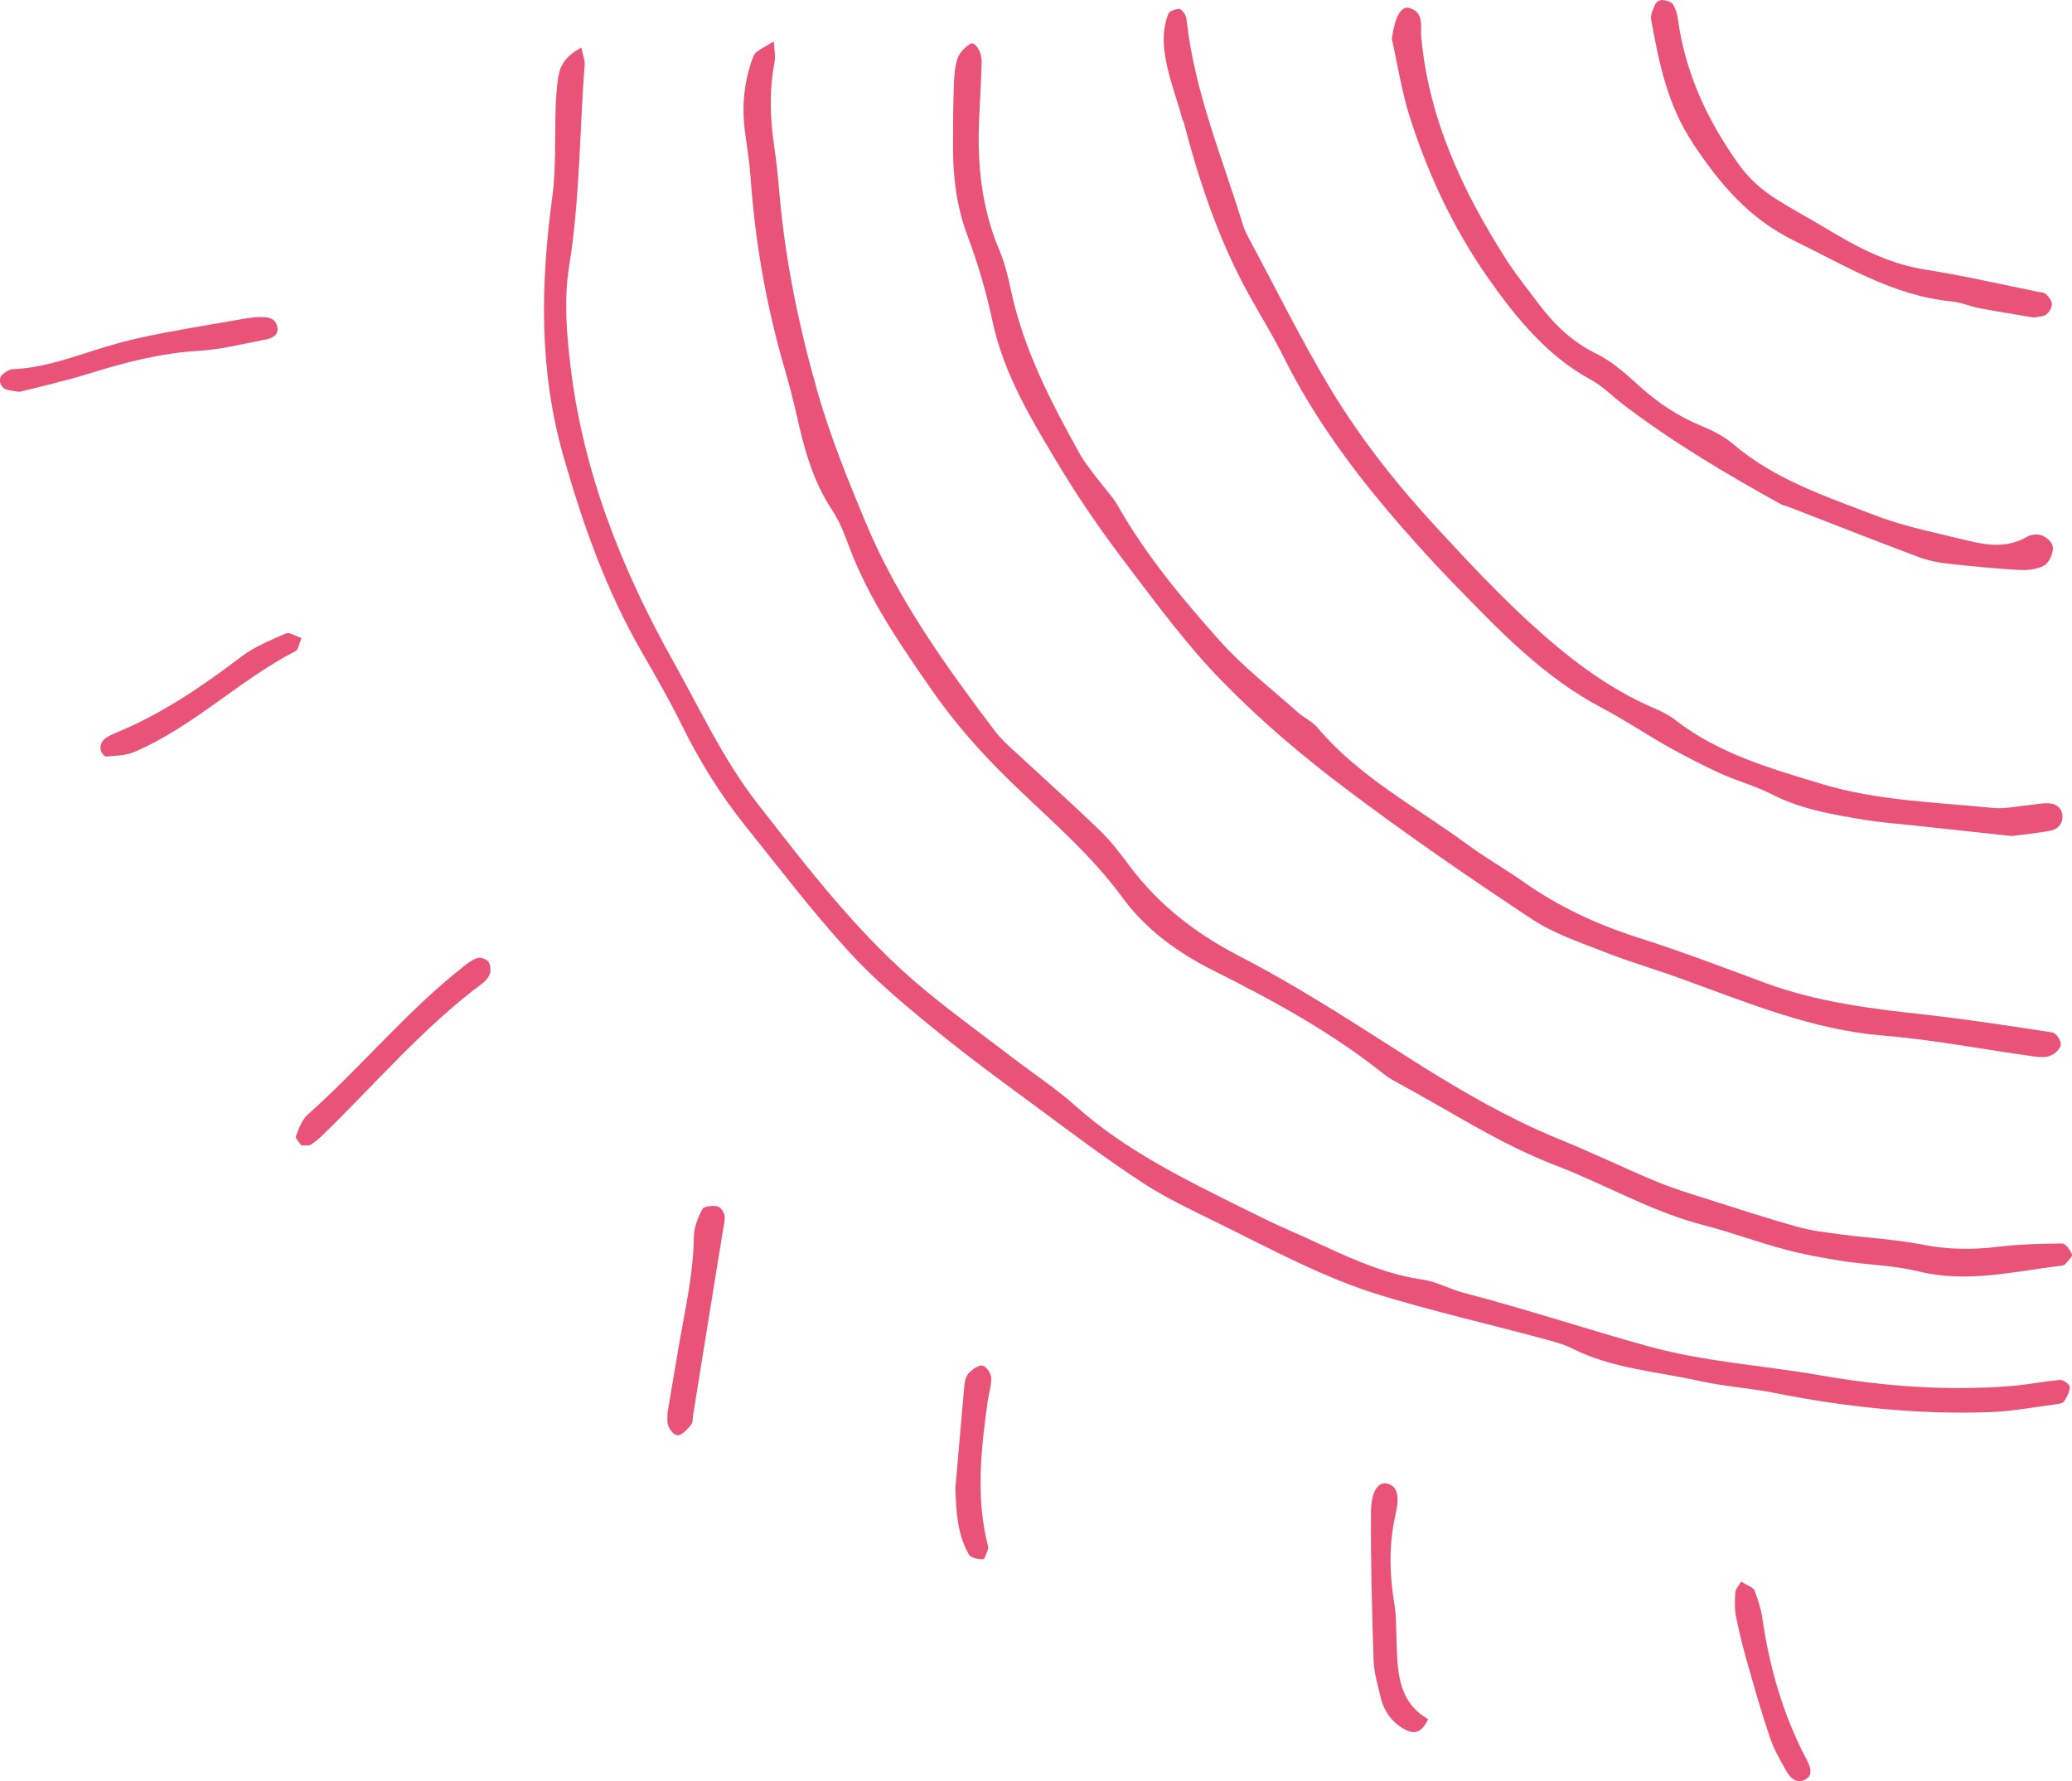 <?xml version="1.0" encoding="UTF-8"?>
<svg id="_レイヤー_2" data-name="レイヤー 2" xmlns="http://www.w3.org/2000/svg" viewBox="0 0 141.01 121.22">
  <defs>
    <style>
      .cls-1 {
        fill: #e95377;
        fill-rule: evenodd;
      }
    </style>
  </defs>
  <g id="_文字" data-name="文字">
    <g>
      <path class="cls-1" d="m140.26,93.91c-1.14.1-2.27.33-3.41.42-4.34.35-8.69.02-12.93-.72-3.88-.68-7.83-.91-11.66-1.96-4.25-1.17-8.44-2.57-12.71-3.68-.93-.25-1.8-.75-2.74-.88-3.31-.48-6.18-2.11-9.17-3.4-1.05-.46-2.08-.98-3.12-1.49-3.96-1.97-7.93-3.91-11.29-6.9-1.36-1.22-2.9-2.22-4.35-3.34-1.99-1.52-4.01-2.98-5.94-4.58-4.41-3.64-7.86-8.17-11.35-12.64-2.33-2.98-3.91-6.4-5.74-9.67-3.51-6.26-6.14-12.86-7.01-20.03-.28-2.28-.47-4.66-.11-6.9.74-4.58.71-9.19,1.06-13.79.02-.27-.11-.54-.23-1.11-1.03.55-1.43,1.18-1.56,1.96-.11.66-.15,1.34-.18,2.01-.08,2.11.04,4.25-.25,6.33-.79,5.88-.88,11.68.76,17.46,1.32,4.64,2.91,9.15,5.33,13.35.96,1.67,1.93,3.34,2.77,5.06,1.2,2.43,2.62,4.71,4.31,6.82,2.29,2.85,4.5,5.76,6.96,8.46,1.73,1.91,3.74,3.6,5.75,5.24,2.37,1.95,4.86,3.76,7.34,5.59,2.31,1.71,4.62,3.45,7.04,5.02,1.6,1.04,3.36,1.86,5.09,2.71,3.62,1.78,7.18,3.73,11.06,4.91,3.58,1.09,7.24,1.93,10.85,2.9.74.2,1.5.38,2.18.72,2.72,1.37,5.73,1.56,8.62,2.2,1.69.38,3.43.48,5.13.82,4.83.96,9.69,1.48,14.61,1.31,1.53-.05,3.05-.34,4.58-.54.18-.02.45-.07.53-.2.18-.29.37-.64.38-.97,0-.16-.41-.49-.61-.47Z"/>
      <path class="cls-1" d="m51.07,11.91c.3,4.43,1.05,8.78,2.29,13.05.32,1.11.62,2.23.87,3.35.5,2.26,1.11,4.47,2.42,6.44.53.79.86,1.72,1.2,2.62,1.32,3.45,3.39,6.45,5.47,9.46,1.59,2.31,3.42,4.38,5.43,6.34,2.61,2.54,5.43,4.9,7.61,7.88,1.6,2.19,3.74,3.76,6.21,5,4.04,2.02,8.01,4.19,11.57,7.02.3.24.63.44.97.62,3.55,1.91,6.92,4.15,10.72,5.61,3.4,1.3,6.58,3.18,10.14,4.09,1.86.48,3.67,1.16,5.52,1.65,1.29.35,2.62.58,3.94.79,1.72.26,3.47.29,5.14.7,3.3.81,6.49,0,9.72-.39.09-.01.21-.04.26-.11.18-.21.51-.52.46-.66-.12-.3-.44-.74-.68-.74-1.44.01-2.88.05-4.31.22-1.73.21-3.43.21-5.16-.14-1.79-.35-3.62-.45-5.44-.68-1.04-.14-2.1-.25-3.11-.54-2.13-.59-4.22-1.28-6.33-1.95-1.1-.35-2.2-.68-3.26-1.13-2.13-.88-4.21-1.9-6.35-2.77-4.13-1.66-7.92-3.98-11.62-6.36-3.41-2.18-6.81-4.35-10.39-6.2-2.96-1.53-5.5-3.48-7.49-6.15-.64-.85-1.28-1.7-2.04-2.43-1.94-1.87-3.94-3.66-5.92-5.49-.42-.39-.85-.79-1.19-1.24-3.36-4.45-6.6-8.94-8.79-14.17-1.22-2.92-2.4-5.83-3.28-8.88-1.27-4.46-2.21-8.96-2.61-13.58-.09-1.05-.19-2.11-.35-3.16-.28-1.92-.35-3.82.02-5.74.08-.42-.02-.88-.05-1.42-1.27.74-1.28.74-1.41,1.07-.59,1.56-.76,3.18-.58,4.83.12,1.05.32,2.09.39,3.15Z"/>
      <path class="cls-1" d="m67.53,21.81c.8,3.76,2.78,6.95,4.71,10.15,1.39,2.3,2.95,4.51,4.58,6.65,2.03,2.67,4.04,5.4,6.39,7.79,2.54,2.6,5.34,4.99,8.25,7.18,4.13,3.13,8.41,6.07,12.74,8.94,1.5,1,3.28,1.6,4.97,2.26,1.79.71,3.64,1.24,5.44,1.9,4.42,1.6,8.76,3.41,13.55,3.8,3.43.28,6.84.95,10.27,1.42.37.05.8.08,1.13-.06.3-.12.66-.47.69-.76.02-.26-.32-.77-.56-.81-2.85-.44-5.7-.88-8.55-1.2-3.74-.41-7.44-.86-11-2.17-2.88-1.07-5.77-2.17-8.7-3.1-2.77-.89-5.36-2.09-7.74-3.77-1.25-.88-2.6-1.64-3.83-2.55-3.47-2.55-7.36-4.58-10.2-7.95-.36-.43-.93-.68-1.36-1.06-1.79-1.6-3.71-3.08-5.3-4.86-2.55-2.86-5.02-5.82-6.93-9.18-.38-.66-.93-1.22-1.39-1.84-.4-.54-.84-1.05-1.17-1.64-1.97-3.53-3.83-7.11-4.7-11.11-.2-.94-.42-1.89-.79-2.77-1.24-2.91-1.54-5.94-1.39-9.06.06-1.25.13-2.5.17-3.75.02-.75-.46-1.48-.79-1.27-.36.23-.74.62-.87,1.02-.19.63-.22,1.32-.24,1.99-.05,1.35-.05,2.7-.05,4.04,0,2.03.24,4,.96,5.94.71,1.89,1.29,3.84,1.71,5.81Z"/>
      <path class="cls-1" d="m80.53,8.21c1.07,4.11,2.4,8.11,4.46,11.84.79,1.43,1.66,2.82,2.39,4.29,2.12,4.25,4.94,8.01,8.05,11.57,1.14,1.3,2.3,2.58,3.51,3.82,3.08,3.17,6.12,6.38,10.12,8.47,1.52.8,2.95,1.77,4.46,2.62,1.17.65,2.36,1.27,3.57,1.82,1.14.52,2.36.84,3.47,1.41,2.01,1.03,4.18,1.39,6.36,1.75,1.04.17,2.1.25,3.15.36,2.2.24,4.39.47,6.84.74.71-.09,1.68-.19,2.62-.36.51-.09.86-.48.83-1.02-.04-.55-.45-.84-.97-.85-.47-.02-.94.1-1.42.14-.76.07-1.54.25-2.29.18-3.91-.39-7.9-.49-11.69-1.63-3.47-1.05-7.03-2.06-9.98-4.36-.45-.35-.98-.61-1.51-.83-3.22-1.39-5.94-3.54-8.48-5.87-2.19-2.01-4.22-4.19-6.24-6.38-2.68-2.9-5.14-6-7.18-9.37-2.03-3.37-3.77-6.92-5.64-10.39-.13-.25-.26-.52-.35-.79-1.41-4.59-3.29-9.05-3.84-13.88-.02-.19-.05-.4-.15-.55-.09-.15-.29-.36-.4-.34-.25.04-.62.14-.7.33-.53,1.31-.32,2.65,0,3.96.28,1.12.68,2.2.97,3.32Z"/>
      <path class="cls-1" d="m101.85,19.74c1.8,2.43,3.71,4.62,6.39,6.09.84.45,1.52,1.17,2.29,1.75,3.36,2.55,6.97,4.69,10.66,6.73.16.09.36.12.54.19,2.95,1.14,5.9,2.31,8.87,3.42.62.23,1.29.37,1.96.44,1.62.18,3.25.34,4.87.43.56.03,1.19-.04,1.66-.29.33-.17.6-.73.62-1.14.04-.54-.7-1.05-1.22-.98-.19.02-.39.06-.54.15-1.27.75-2.6.61-3.92.29-2.14-.53-4.33-.95-6.38-1.73-3.39-1.3-6.88-2.45-9.73-4.89-.64-.55-1.45-.93-2.24-1.26-1.53-.64-2.86-1.54-4.09-2.64-.92-.84-1.88-1.71-2.98-2.24-1.62-.8-2.83-1.96-3.88-3.36-.75-1-1.54-1.97-2.21-3.02-2.98-4.66-5.29-9.58-5.8-15.19-.06-.72.22-1.64-.79-1.94-.61-.18-1,.64-1.21,2.09.4,1.77.67,3.59,1.22,5.31,1.35,4.23,3.24,8.18,5.92,11.78Z"/>
      <path class="cls-1" d="m115.19,9.73c1.83,2.75,3.81,5.14,6.93,6.66,3.45,1.68,6.71,3.73,10.66,4.12.66.06,1.29.34,1.95.47,1.22.23,2.46.42,3.69.63.29-.06.62-.05.83-.2.21-.15.39-.47.39-.71s-.22-.5-.4-.68c-.12-.12-.35-.12-.54-.16-2.54-.51-5.06-1.1-7.62-1.5-2.55-.39-4.72-1.55-6.87-2.85-1.07-.64-2.16-1.23-3.22-1.89-1.07-.66-1.98-1.46-2.72-2.52-2.09-2.95-3.57-6.13-4.07-9.74-.05-.37-.15-.76-.35-1.07-.12-.18-.47-.26-.73-.29-.15-.01-.4.13-.46.27-.15.33-.35.73-.29,1.07.53,2.93,1.11,5.81,2.83,8.39Z"/>
      <path class="cls-1" d="m18.04,23.12c.45-.09.98-.29.82-.93-.15-.59-.69-.61-1.16-.61-.47,0-.95.09-1.42.17-1.7.29-3.4.58-5.1.9-1.03.2-2.06.41-3.08.69-2.4.65-4.71,1.68-7.25,1.79-.25.01-.52.22-.73.4-.11.1-.15.36-.11.51.04.16.18.37.32.43.25.11.54.12.99.2,1.45-.37,3.04-.72,4.59-1.2,2.48-.77,4.96-1.44,7.59-1.59,1.52-.09,3.03-.47,4.54-.77Z"/>
      <path class="cls-1" d="m32.51,65.19c-.35.11-.67.35-.96.59-3.86,3.02-6.96,6.84-10.61,10.08-.39.35-.6.94-.8,1.46-.06.15.25.45.37.64.27-.02.49.03.63-.05.32-.2.62-.45.88-.72,3.57-3.47,6.81-7.29,10.83-10.28.22-.16.43-.43.5-.68.06-.24.03-.6-.12-.79-.15-.17-.52-.31-.73-.24Z"/>
      <path class="cls-1" d="m95.03,111.29c-.02-.67-.02-1.35-.12-2.01-.35-2.11-.41-4.19.08-6.29.29-1.27.05-1.83-.52-2-.64-.2-1.15.43-1.17,1.93-.02,3.35.07,6.71.18,10.06.03.85.28,1.7.48,2.54.23.98.81,1.75,1.7,2.21.58.3,1.11.21,1.53-.73-2.19-1.25-2.08-3.52-2.16-5.72Z"/>
      <path class="cls-1" d="m48.82,82.1c-.33-.06-.91-.01-1.02.19-.3.57-.57,1.24-.58,1.87-.03,2.62-.64,5.15-1.07,7.71-.26,1.51-.51,3.03-.73,4.35,0,.3,0,.39,0,.49,0,.5.49,1.1.84.95.31-.13.57-.45.79-.72.11-.12.08-.37.11-.56.67-4.17,1.34-8.35,2.02-12.52.06-.38.17-.76.13-1.13-.03-.23-.28-.59-.48-.62Z"/>
      <path class="cls-1" d="m19.48,43.1c-1.04.46-2.14.9-3.04,1.58-2.61,1.98-5.29,3.82-8.33,5.1-.26.11-.54.22-.79.37-.16.09-.32.23-.4.39-.08.15-.11.37-.06.54.05.16.24.42.35.41.64-.06,1.34-.06,1.92-.31,4.02-1.71,7.13-4.88,10.99-6.87.18-.09.22-.47.4-.89-.42-.13-.82-.41-1.05-.31Z"/>
      <path class="cls-1" d="m122.9,119.66c-1.56-2.99-2.48-6.18-2.96-9.51-.09-.65-.3-1.29-.54-1.91-.08-.2-.43-.3-.9-.6-.14.24-.37.47-.4.73-.04.56-.06,1.15.05,1.69.23,1.12.51,2.24.83,3.34.47,1.65.94,3.3,1.5,4.93.28.8.71,1.55,1.14,2.29.25.42.67.77,1.19.52.54-.26.45-.75.22-1.22-.04-.09-.08-.17-.12-.26Z"/>
      <path class="cls-1" d="m67.45,93.74c-.01-.29-.35-.76-.59-.8-.28-.04-.67.25-.91.49-.18.19-.29.51-.31.78-.22,2.38-.42,4.76-.62,7.06.05,1.62.13,3.16.92,4.53.12.23.63.32.96.32.12,0,.25-.46.35-.72.03-.08-.01-.19-.04-.28-.8-3.23-.45-6.46,0-9.7.08-.57.27-1.13.25-1.7Z"/>
    </g>
  </g>
</svg>